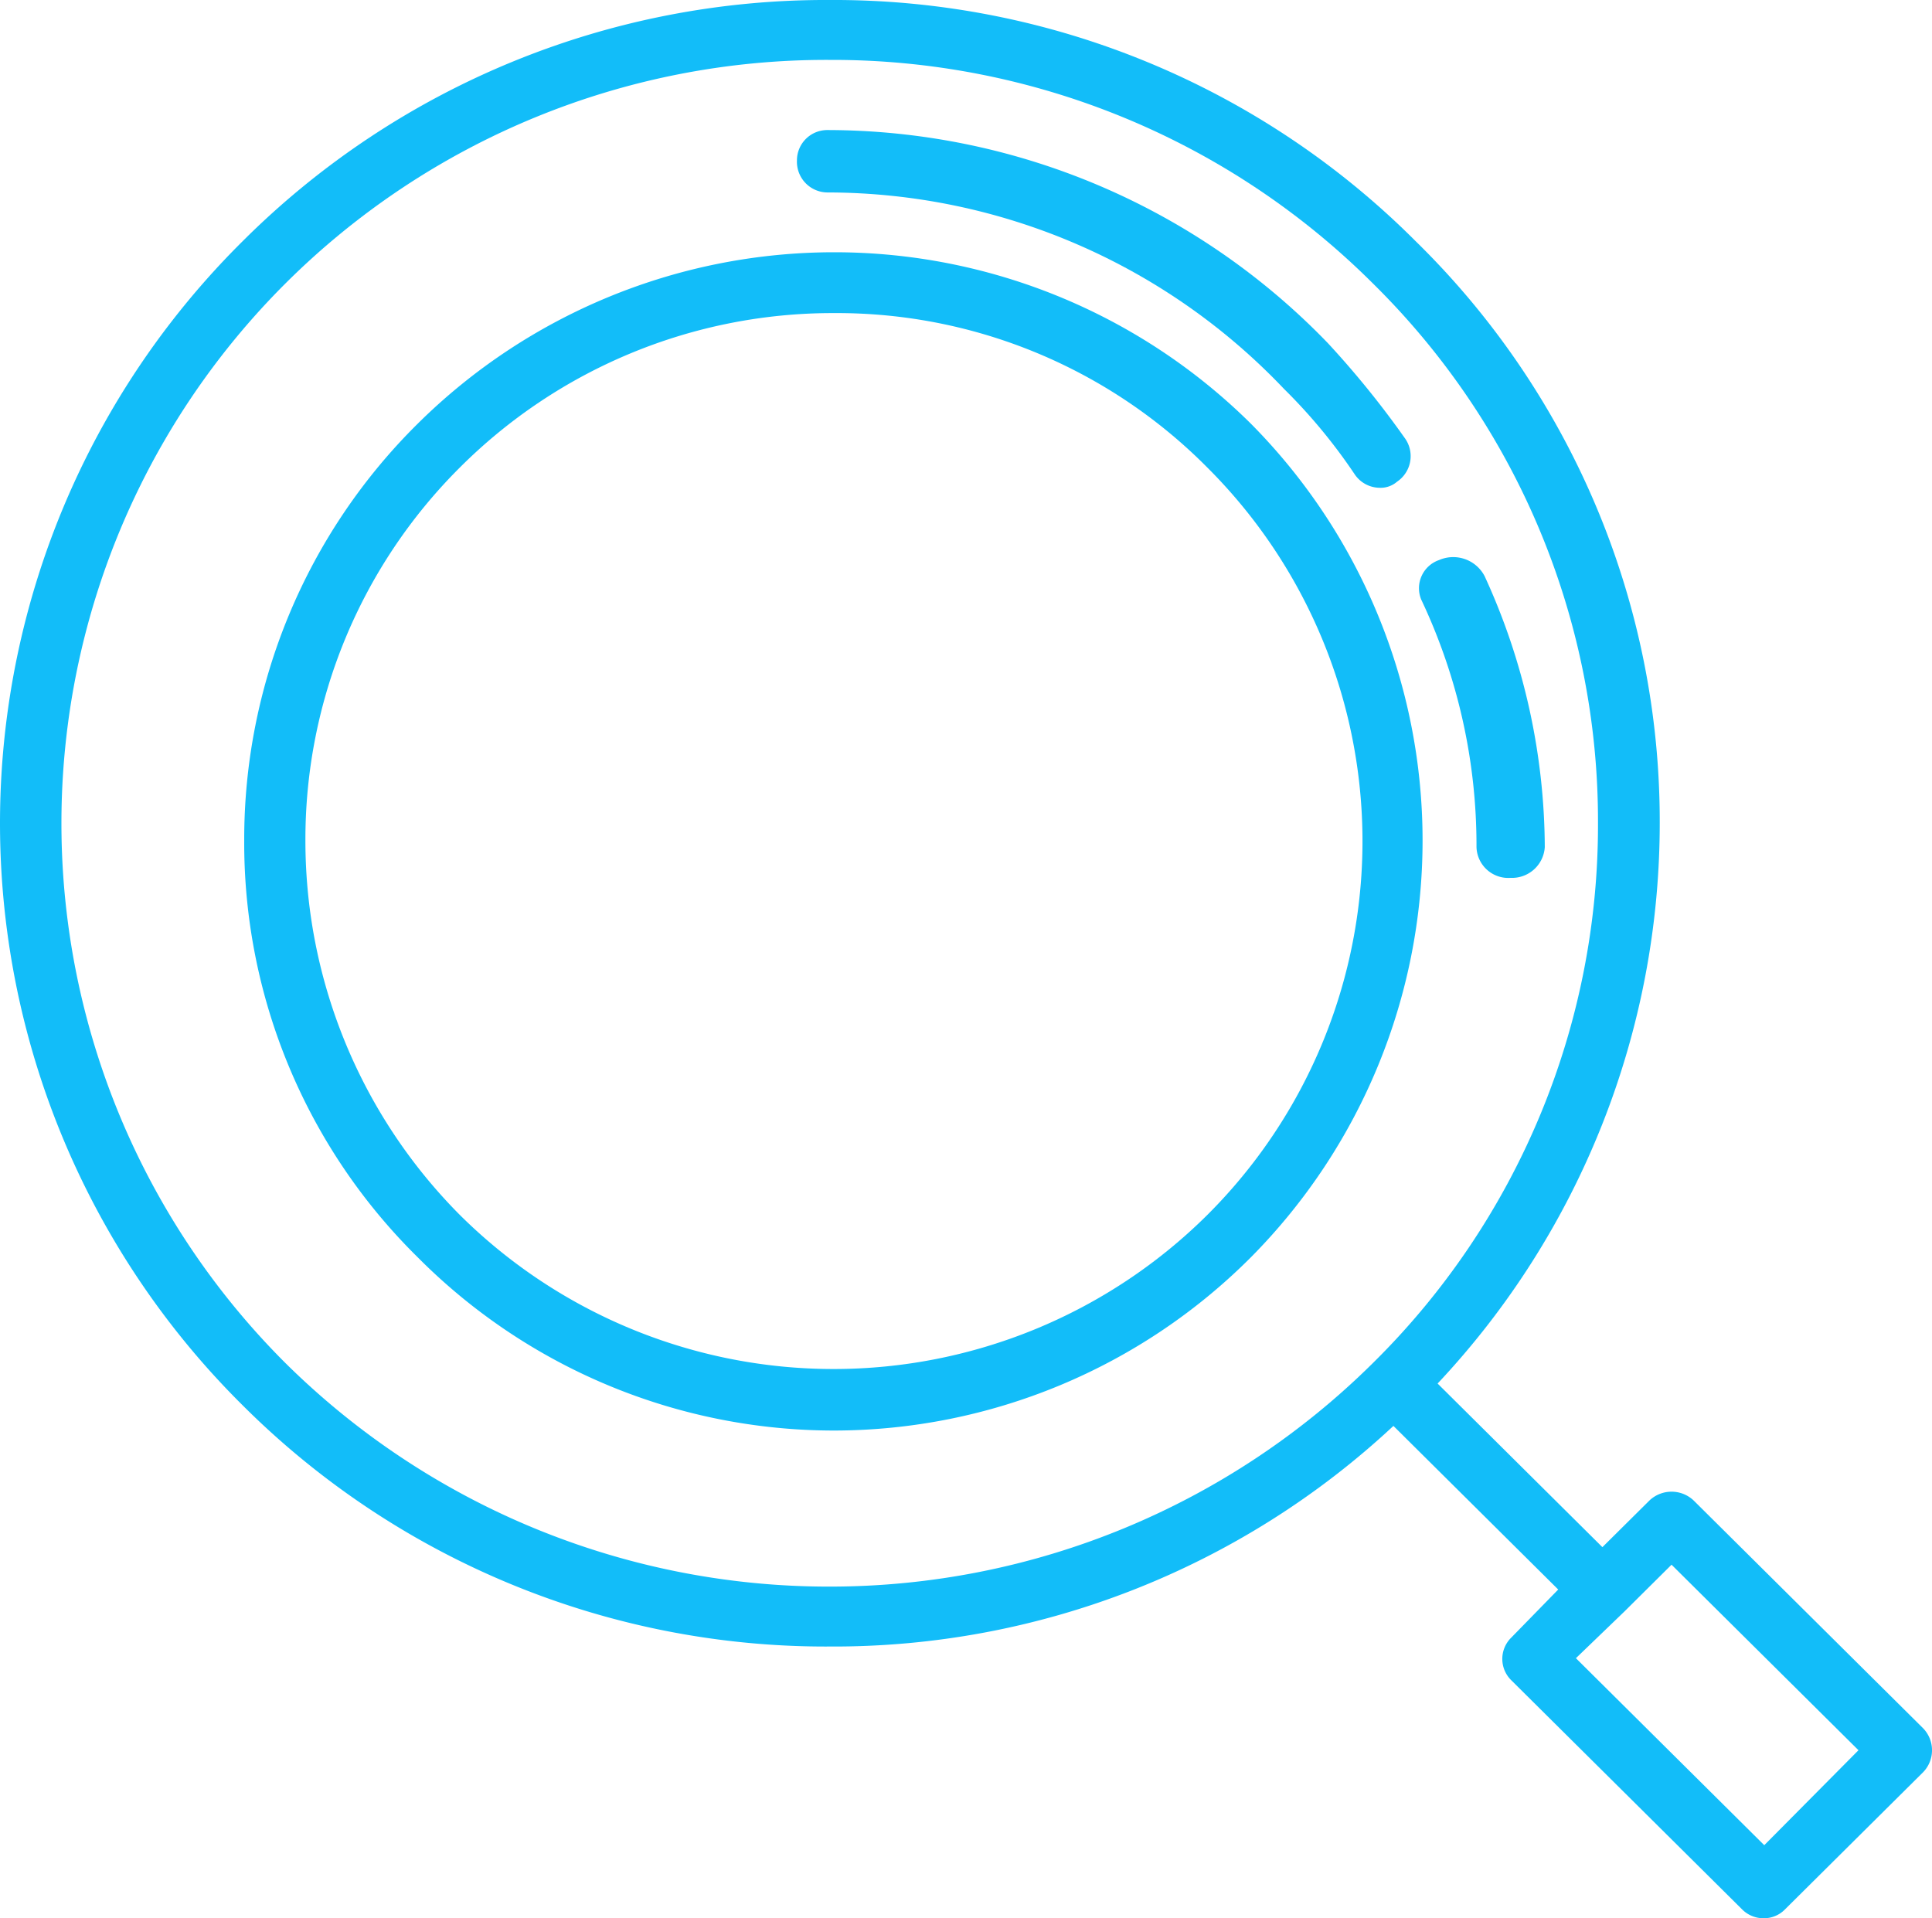 <svg xmlns="http://www.w3.org/2000/svg" width="97.21" height="96.522" viewBox="0 0 97.21 96.522">
  <g id="icon-quality" transform="translate(-0.489 59)">
    <path id="Path_120" data-name="Path 120" d="M58.657-42.609a29.779,29.779,0,0,0-41.933,0A29.392,29.392,0,0,0,8-21.642,29.267,29.267,0,0,0,16.724-.675,29.535,29.535,0,0,0,37.691,8.048,29.66,29.66,0,0,0,58.657-.675,29.779,29.779,0,0,0,58.657-42.609ZM56.458-2.8a26.681,26.681,0,0,1-37.608,0,26.692,26.692,0,0,1-7.771-18.841A26.4,26.4,0,0,1,18.85-40.41,26.523,26.523,0,0,1,37.691-48.18,26.233,26.233,0,0,1,56.458-40.41,26.548,26.548,0,0,1,56.458-2.8Z" transform="translate(4.777 4.934)" fill="#12bdf9" fill-rule="evenodd"/>
    <path id="Path_121" data-name="Path 121" d="M47.025-27.275a1.6,1.6,0,0,0,1.718,1.548,1.651,1.651,0,0,0,1.718-1.548,32.937,32.937,0,0,0-3.027-13.633,1.782,1.782,0,0,0-2.29-.811,1.5,1.5,0,0,0-.9,1.99A28.917,28.917,0,0,1,47.025-27.275Z" transform="translate(27.755 10.899)" fill="#12bdf9" fill-rule="evenodd"/>
    <path id="Path_122" data-name="Path 122" d="M26.554-51.86A31.718,31.718,0,0,1,49.5-41.982a27.668,27.668,0,0,1,3.552,4.288A1.533,1.533,0,0,0,54.307-37a1.264,1.264,0,0,0,.888-.306,1.55,1.55,0,0,0,.37-2.221,46.35,46.35,0,0,0-3.848-4.748A35.025,35.025,0,0,0,26.554-55,1.526,1.526,0,0,0,25-53.468,1.545,1.545,0,0,0,26.554-51.86Z" transform="translate(15.588 2.544)" fill="#12bdf9" fill-rule="evenodd"/>
    <path id="Path_123" data-name="Path 123" d="M97.255,27.966,85.705,16.5a1.618,1.618,0,0,0-2.221,0L81.115,18.85l-8.292-8.233A41.189,41.189,0,0,0,84-17.612,40.837,40.837,0,0,0,71.712-46.87,41.352,41.352,0,0,0,42.246-59,41.523,41.523,0,0,0,12.705-46.87a41.234,41.234,0,0,0,0,58.59,41.523,41.523,0,0,0,29.541,12.13A41.281,41.281,0,0,0,70.6,12.749l8.292,8.233-2.369,2.426a1.5,1.5,0,0,0,0,2.132L88.149,37.081a1.512,1.512,0,0,0,1.111.441,1.467,1.467,0,0,0,1.037-.441l6.959-6.91A1.59,1.59,0,0,0,97.255,27.966ZM14.852,9.588a38.364,38.364,0,0,1,0-54.326A38.548,38.548,0,0,1,42.246-55.986a38.5,38.5,0,0,1,27.32,11.247A37.958,37.958,0,0,1,80.893-17.612a38,38,0,0,1-11.328,27.2,38.814,38.814,0,0,1-27.32,11.247A38.858,38.858,0,0,1,14.852,9.588ZM89.259,33.847l-9.477-9.41,2.443-2.352h0l2.369-2.352L94,29.068Z" fill="#12bdf9" fill-rule="evenodd"/>
  </g>
</svg>
